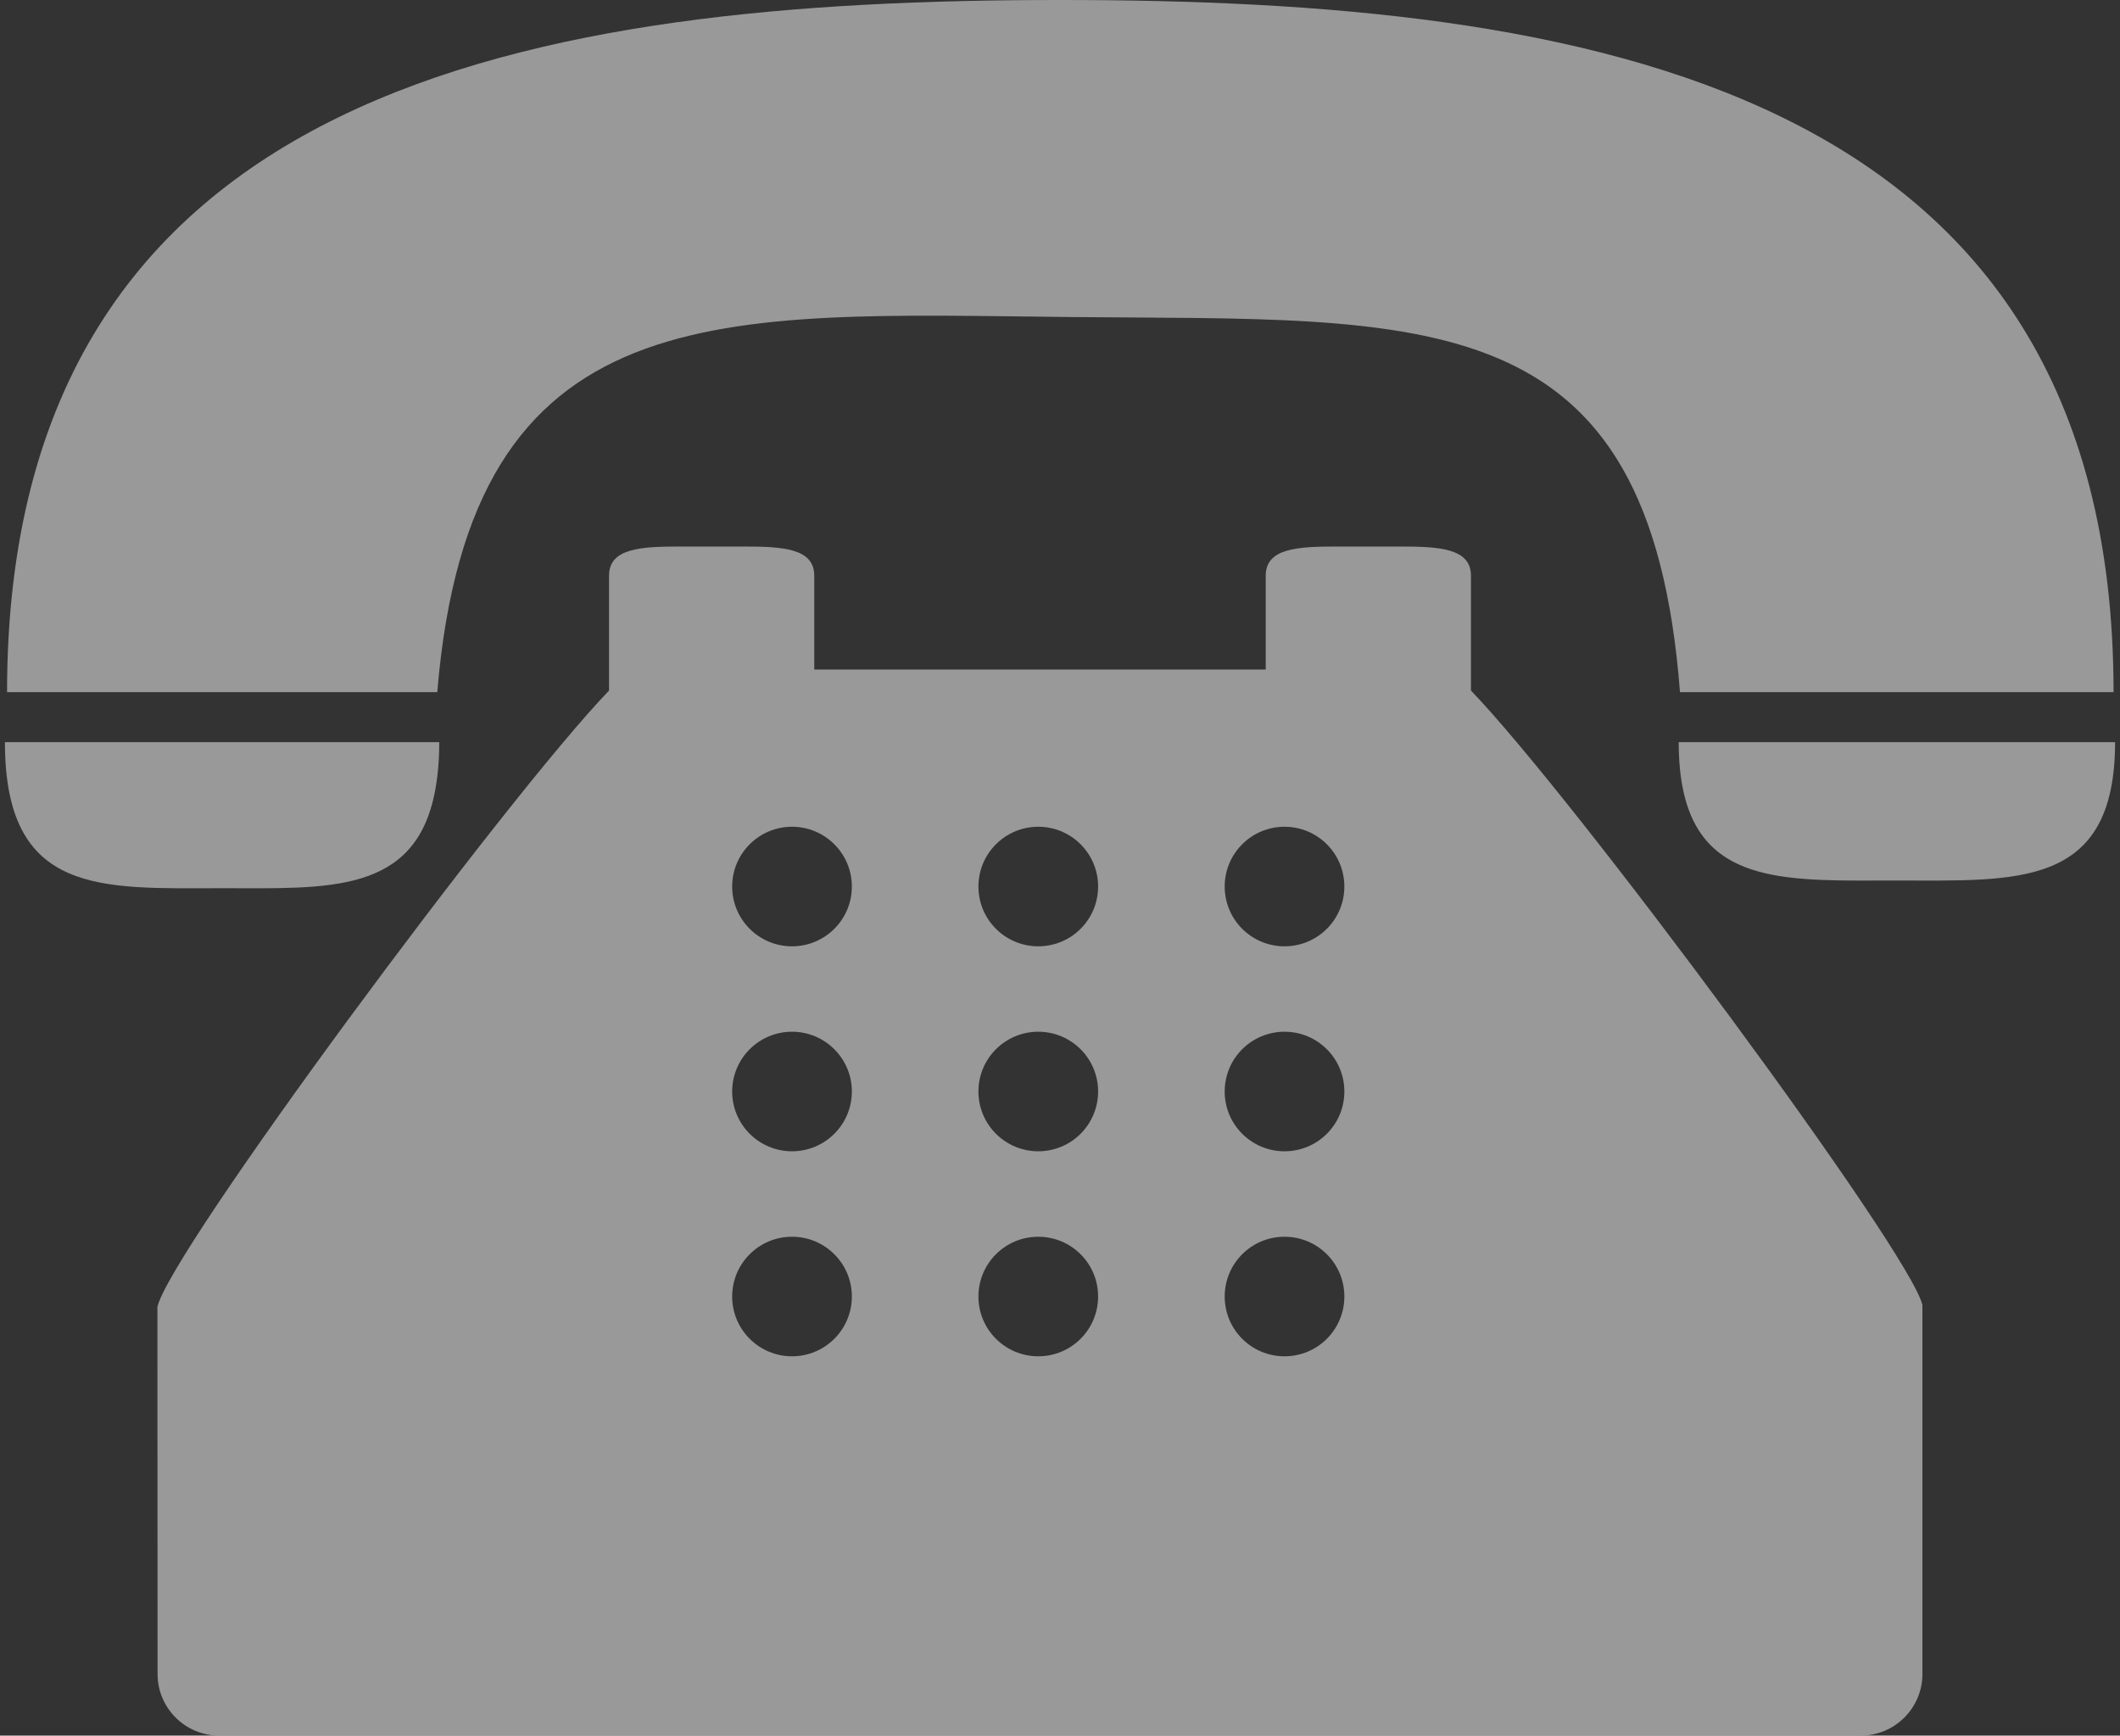 <?xml version="1.0" encoding="UTF-8"?> <svg xmlns="http://www.w3.org/2000/svg" width="215" height="176" viewBox="0 0 215 176" fill="none"><rect x="0" y="0" width="215" height="176" fill="#333333" stroke="none"/><g opacity="0.5"><path d="M108.676 32.15C144.735 32.503 167.324 30.262 170.375 70.187H214.346C214.346 8.337 160.348 0 107.531 0C54.711 0 0.716 8.337 0.716 70.187H44.346C47.722 29.501 72.917 31.8 108.676 32.15Z" fill="white"></path><path d="M22.523 90.071C33.233 90.071 42.145 90.711 44.126 80.187C44.392 78.757 44.546 77.135 44.546 75.26H0.5C0.5 90.915 10.361 90.071 22.523 90.071Z" fill="white"></path><path d="M170.246 75.26C170.246 77.148 170.408 78.773 170.712 80.187C172.801 89.892 181.701 89.289 192.373 89.289C204.594 89.289 214.5 90.091 214.5 75.26H170.246Z" fill="white"></path><path d="M149.176 58.378C149.176 55.597 145.967 55.422 142.004 55.422H135.532C131.573 55.422 128.364 55.597 128.364 58.378V67.896H82.578V58.378C82.578 55.597 79.369 55.422 75.41 55.422H68.934C64.975 55.422 61.766 55.597 61.766 58.378V70.029C51.335 80.857 17.204 126.948 15.963 132.528L15.98 169.763C15.98 173.202 18.781 176 22.223 176H188.718C192.161 176 194.962 173.202 194.962 169.763V132.341C193.734 126.923 159.611 80.852 149.176 70.025V58.378ZM80.322 137.538C76.971 137.538 74.253 134.827 74.253 131.476C74.253 128.125 76.971 125.414 80.322 125.414C83.672 125.414 86.391 128.125 86.391 131.476C86.391 134.827 83.672 137.538 80.322 137.538ZM80.322 116.748C76.971 116.748 74.253 114.037 74.253 110.686C74.253 107.335 76.971 104.624 80.322 104.624C83.672 104.624 86.391 107.335 86.391 110.686C86.391 114.037 83.672 116.748 80.322 116.748ZM80.322 95.963C76.971 95.963 74.253 93.252 74.253 89.9C74.253 86.553 76.971 83.838 80.322 83.838C83.672 83.838 86.391 86.553 86.391 89.9C86.391 93.252 83.672 95.963 80.322 95.963ZM105.296 137.538C101.945 137.538 99.227 134.827 99.227 131.476C99.227 128.125 101.945 125.414 105.296 125.414C108.651 125.414 111.365 128.125 111.365 131.476C111.365 134.827 108.651 137.538 105.296 137.538ZM105.296 116.748C101.945 116.748 99.227 114.037 99.227 110.686C99.227 107.335 101.945 104.624 105.296 104.624C108.651 104.624 111.365 107.335 111.365 110.686C111.365 114.037 108.651 116.748 105.296 116.748ZM105.296 95.963C101.945 95.963 99.227 93.252 99.227 89.9C99.227 86.553 101.945 83.838 105.296 83.838C108.651 83.838 111.365 86.553 111.365 89.9C111.365 93.252 108.651 95.963 105.296 95.963ZM130.27 137.538C126.915 137.538 124.202 134.827 124.202 131.476C124.202 128.125 126.915 125.414 130.27 125.414C133.625 125.414 136.339 128.125 136.339 131.476C136.339 134.827 133.625 137.538 130.27 137.538ZM130.27 116.748C126.915 116.748 124.202 114.037 124.202 110.686C124.202 107.335 126.915 104.624 130.27 104.624C133.625 104.624 136.339 107.335 136.339 110.686C136.339 114.037 133.625 116.748 130.27 116.748ZM130.27 95.963C126.915 95.963 124.202 93.252 124.202 89.9C124.202 86.553 126.915 83.838 130.27 83.838C133.625 83.838 136.339 86.553 136.339 89.9C136.339 93.252 133.625 95.963 130.27 95.963Z" fill="white"></path></g></svg> 
